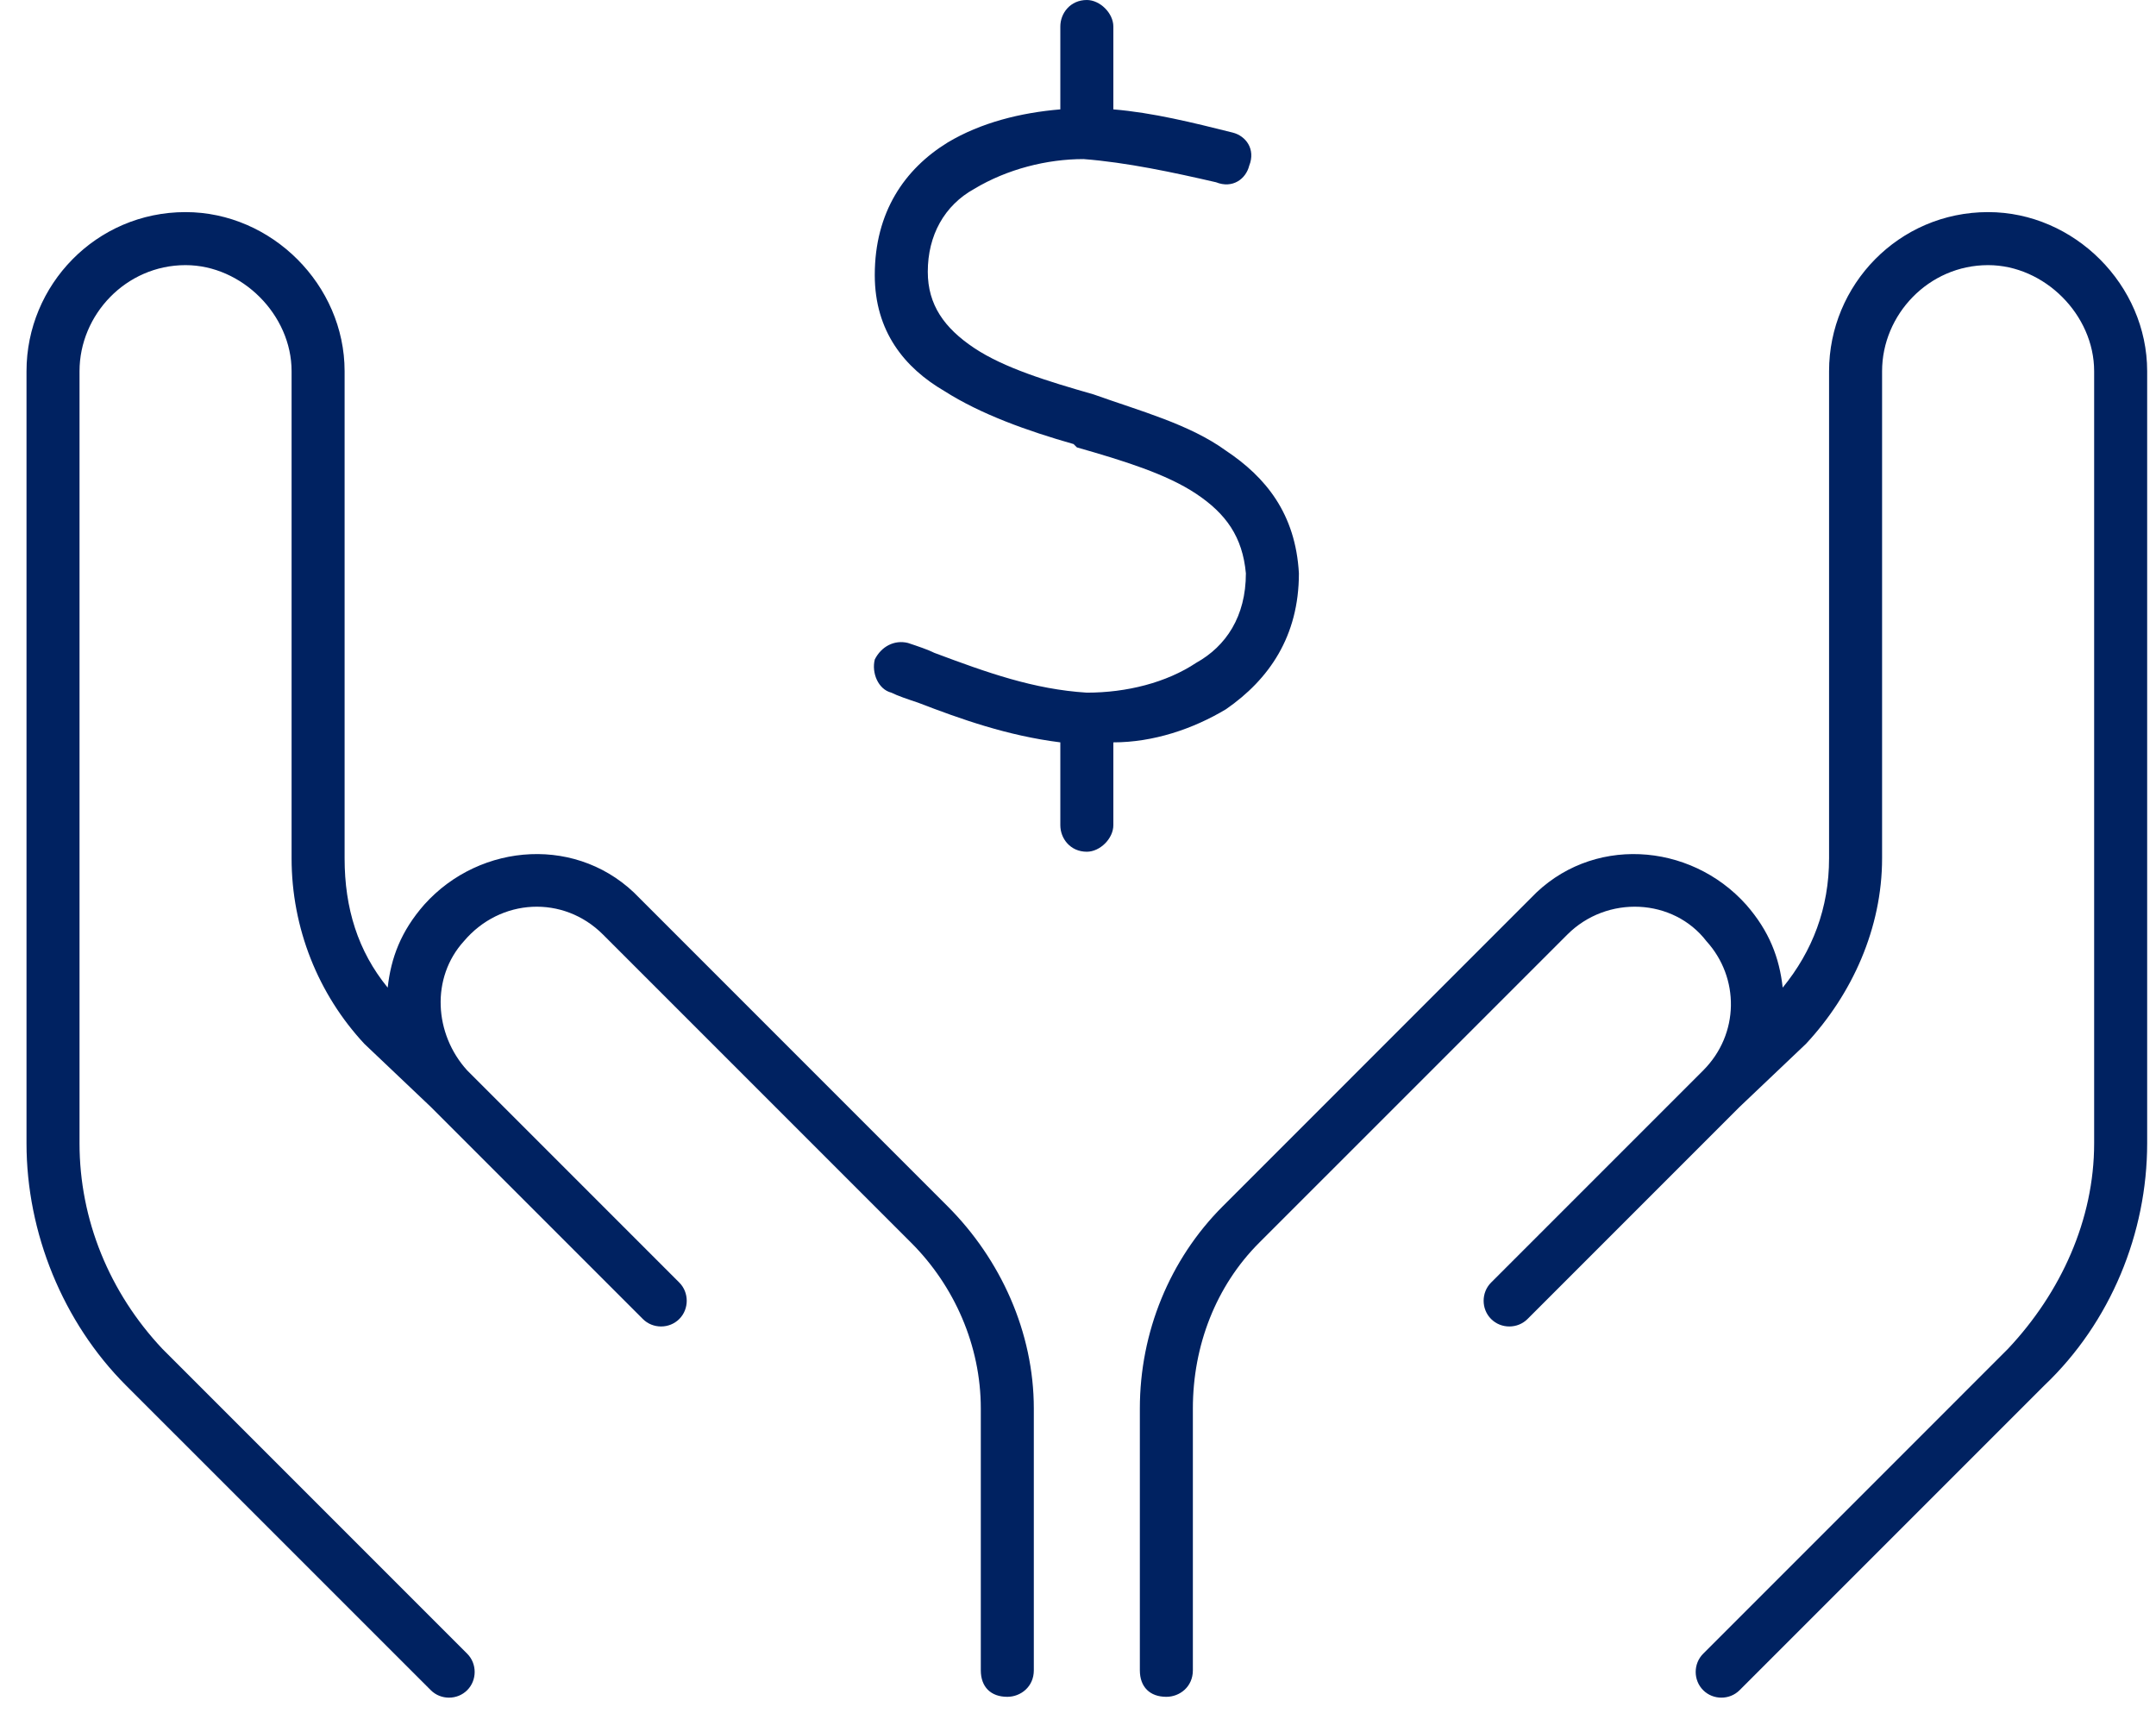 <svg width="61" height="49" viewBox="0 0 61 49" fill="none" xmlns="http://www.w3.org/2000/svg">
<path d="M31.5 0.75V3.094C32.625 3.188 33.75 3.469 34.875 3.75C35.25 3.844 35.531 4.219 35.344 4.688C35.25 5.062 34.875 5.344 34.406 5.156C33.188 4.875 31.875 4.594 30.656 4.5C29.625 4.5 28.5 4.781 27.562 5.344C26.719 5.812 26.25 6.656 26.25 7.688C26.25 8.625 26.719 9.281 27.562 9.844C28.406 10.406 29.625 10.781 30.938 11.156C32.25 11.625 33.656 12 34.688 12.75C35.812 13.5 36.656 14.531 36.75 16.219C36.75 18 35.906 19.219 34.688 20.062C33.75 20.625 32.625 21 31.5 21V23.344C31.5 23.719 31.125 24.094 30.75 24.094C30.281 24.094 30 23.719 30 23.344V21C28.5 20.812 27.188 20.344 25.969 19.875C25.688 19.781 25.406 19.688 25.219 19.594C24.844 19.5 24.656 19.031 24.75 18.656C24.938 18.281 25.312 18.094 25.688 18.188C25.969 18.281 26.25 18.375 26.438 18.469C27.938 19.031 29.25 19.5 30.75 19.594C31.875 19.594 33 19.312 33.844 18.75C34.688 18.281 35.25 17.438 35.25 16.219C35.156 15.188 34.688 14.531 33.844 13.969C33 13.406 31.781 13.031 30.469 12.656L30.375 12.562C29.062 12.188 27.75 11.719 26.719 11.062C25.594 10.406 24.75 9.375 24.75 7.781C24.75 6 25.594 4.781 26.812 4.031C27.75 3.469 28.875 3.188 30 3.094V0.75C30 0.375 30.281 0 30.75 0C31.125 0 31.5 0.375 31.5 0.75ZM9.75 10.5V24.281C9.75 25.688 10.125 26.906 10.969 27.938C11.062 27.094 11.344 26.344 12 25.594C13.594 23.812 16.406 23.625 18.094 25.406L26.812 34.125C28.312 35.625 29.25 37.688 29.25 39.844V47.25C29.25 47.719 28.875 48 28.5 48C28.031 48 27.75 47.719 27.75 47.25V39.844C27.75 38.062 27 36.375 25.781 35.156L17.062 26.438C15.938 25.312 14.156 25.406 13.125 26.625C12.188 27.656 12.281 29.25 13.219 30.281L18.469 35.531L19.219 36.281C19.5 36.562 19.5 37.031 19.219 37.312C18.938 37.594 18.469 37.594 18.188 37.312L17.438 36.562L12.188 31.312L10.312 29.531C9 28.125 8.25 26.25 8.25 24.281V10.5C8.25 8.906 6.844 7.5 5.25 7.5C3.562 7.5 2.25 8.906 2.25 10.5V32.344C2.25 34.5 3.094 36.562 4.594 38.156L13.219 46.781C13.5 47.062 13.5 47.531 13.219 47.812C12.938 48.094 12.469 48.094 12.188 47.812L3.562 39.188C1.781 37.406 0.75 34.875 0.75 32.344V10.5C0.75 8.062 2.719 6 5.25 6C7.688 6 9.75 8.062 9.75 10.5ZM56.25 6C58.688 6 60.75 8.062 60.75 10.5V32.344C60.75 34.875 59.719 37.406 57.844 39.188L49.219 47.812C48.938 48.094 48.469 48.094 48.188 47.812C47.906 47.531 47.906 47.062 48.188 46.781L56.812 38.156C58.312 36.562 59.25 34.5 59.25 32.344V10.5C59.25 8.906 57.844 7.5 56.25 7.5C54.562 7.5 53.25 8.906 53.25 10.5V24.281C53.25 26.25 52.406 28.125 51.094 29.531L49.219 31.312L43.969 36.562L43.219 37.312C42.938 37.594 42.469 37.594 42.188 37.312C41.906 37.031 41.906 36.562 42.188 36.281L42.938 35.531L48.188 30.281C49.219 29.25 49.219 27.656 48.281 26.625C47.344 25.406 45.469 25.312 44.344 26.438L35.625 35.156C34.406 36.375 33.75 38.062 33.75 39.844V47.25C33.75 47.719 33.375 48 33 48C32.531 48 32.25 47.719 32.25 47.25V39.844C32.25 37.688 33.094 35.625 34.594 34.125L43.312 25.406C45 23.625 47.812 23.812 49.406 25.594C50.062 26.344 50.344 27.094 50.438 27.938C51.281 26.906 51.75 25.688 51.75 24.281V10.5C51.75 8.062 53.719 6 56.25 6Z" fill="#002261"/>
</svg>

